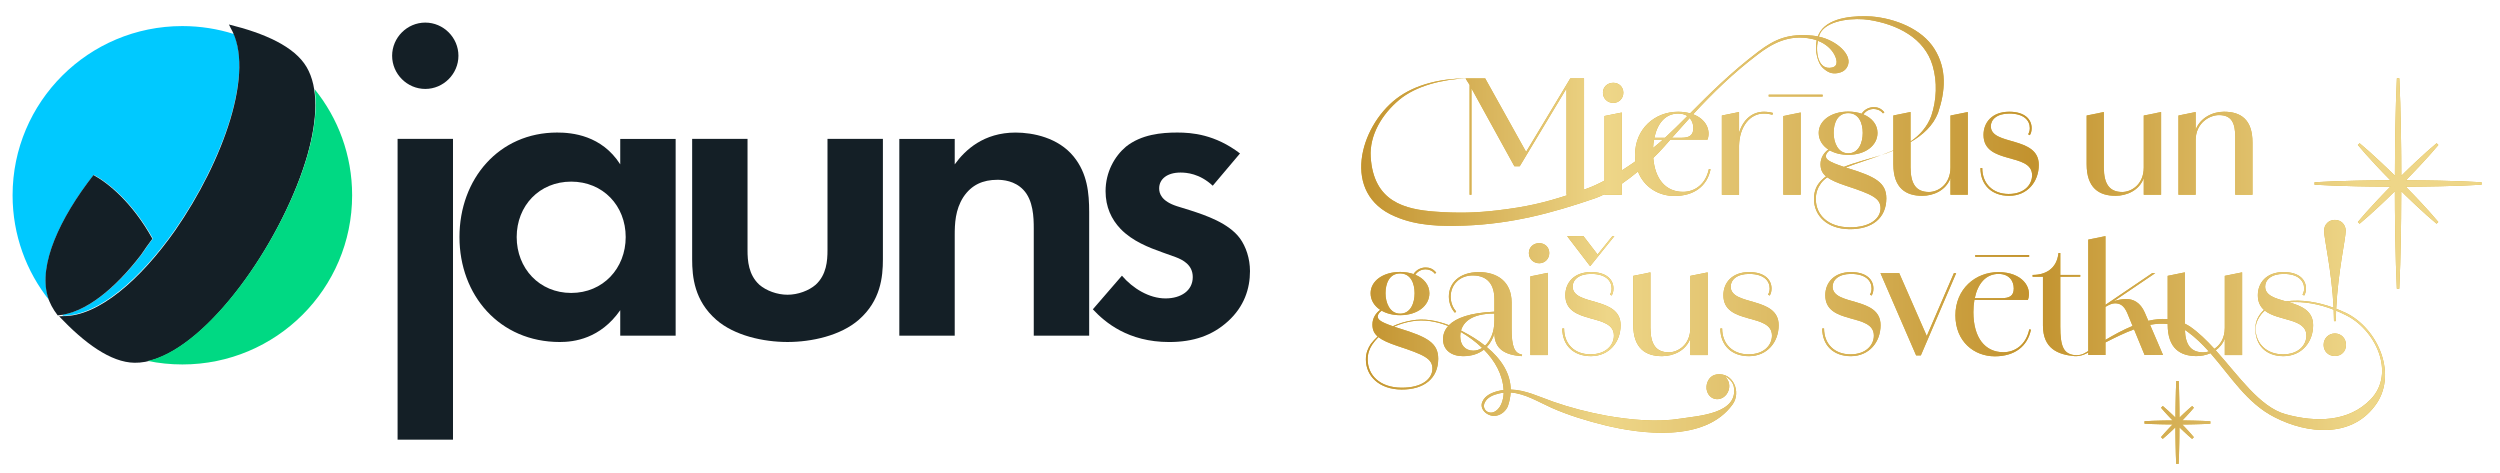 <?xml version="1.0" encoding="UTF-8"?>
<svg id="Layer_1" xmlns="http://www.w3.org/2000/svg" version="1.1" xmlns:xlink="http://www.w3.org/1999/xlink" viewBox="0 0 1493.89 282.41">
  <!-- Generator: Adobe Illustrator 30.0.0, SVG Export Plug-In . SVG Version: 2.1.1 Build 123)  -->
  <defs>
    <linearGradient id="linear-gradient" x1="813.4" y1="143.45" x2="1482.93" y2="143.45" gradientUnits="userSpaceOnUse">
      <stop offset="0" stop-color="#c2922e"/>
      <stop offset=".22" stop-color="#eed688"/>
      <stop offset=".6" stop-color="#c2922e"/>
      <stop offset=".89" stop-color="#eed688"/>
    </linearGradient>
  </defs>
  <path class="st2" style="fill: #141f26;" d="M237.58,83v179.74h33.11V83h-33.11ZM234.32,33.32c0,10.86,8.96,19.82,19.81,19.82s19.81-8.96,19.81-19.82-8.95-19.82-19.81-19.82-19.81,8.96-19.81,19.82Z"/>
  <path class="st2" style="fill: #141f26;" d="M370.63,98.21c-11.13-17.38-28.77-19.01-37.72-19.01-34.74,0-58.35,27.69-58.35,62.45s23.88,62.72,59.98,62.72c8.41,0,24.15-1.9,36.09-19.01v15.21h33.11v-117.56h-33.11v15.2ZM341.32,108.53c19,0,32.57,14.39,32.57,33.12s-13.57,33.4-32.57,33.4-32.57-14.66-32.57-33.4,13.57-33.12,32.57-33.12Z"/>
  <path class="st2" style="fill: #141f26;" d="M413.6,83v71.95c0,10.59,1.36,24.71,14.38,36.11,10.86,9.5,28.22,13.3,42.61,13.3s31.75-3.8,42.61-13.3c13.03-11.4,14.38-25.52,14.38-36.11v-71.95h-33.11v66.52c0,6.24-.54,14.66-7.06,20.63-4.07,3.53-10.58,5.97-16.83,5.97s-12.75-2.44-16.83-5.97c-6.51-5.97-7.06-14.39-7.06-20.63v-66.52h-33.11Z"/>
  <path class="st2" style="fill: #141f26;" d="M537.39,200.57h33.11v-60c0-6.79.27-15.2,5.16-22.81,4.89-7.33,11.67-10.32,20.36-10.32,3.26,0,10.31.54,15.47,5.97,5.97,6.24,6.24,16.56,6.24,23.08v64.08h33.11v-73.85c0-11.4-1.09-23.08-9.23-33.12-9.23-11.4-24.42-14.39-34.74-14.39-19,0-30.12,10.32-36.37,19.01v-15.2h-33.11v117.56Z"/>
  <path class="st2" style="fill: #141f26;" d="M740.97,91.69c-14.93-11.4-28.77-12.49-37.45-12.49-9.5,0-21.44,1.09-30.67,8.42-6.78,5.7-12.21,15.2-12.21,26.61,0,9.5,3.53,16.83,8.95,22.54,7.06,7.33,16.83,11.13,25.24,14.12l7.6,2.72c4.34,1.63,10.31,4.62,10.31,11.95,0,8.15-7.06,12.76-16.28,12.76-9.77,0-19.54-5.97-26.05-13.58l-17.37,20.09c7.33,7.87,21.17,19.55,45.59,19.55,14.38,0,25.78-3.8,35.28-12.49,9.5-8.69,13.03-19.28,13.03-29.87,0-7.6-2.44-14.66-5.97-19.55-6.78-9.23-20.63-13.85-29.85-16.83l-7.87-2.44c-9.23-2.99-10.58-7.6-10.58-10.59,0-5.7,4.89-9.5,12.75-9.5,3.53,0,11.4.54,19.27,7.87l16.28-19.28Z"/>
  <path class="st0" style="fill: #00c9ff;" d="M139.87,20.36c-9.75-3.1-20.13-4.78-30.91-4.78C52.94,15.58,7.52,60.84,7.52,116.68c0,23.74,8.21,45.56,21.95,62.82-.35-.88-.65-1.76-.91-2.66-5.42-18.98,7.14-46.36,27.47-72.37,8.8,4.74,23.27,16.38,35.31,38.07-2.4,3.19-4.68,6.4-6.81,9.6-14.99,19.45-31.75,33.44-47.43,35.92.21.2.41.41.62.61,21.26-.13,46.27-22.22,66.79-51.29,27.35-39.36,46.31-89.94,35.36-117.02Z"/>
  <path class="st2" style="fill: #141f26;" d="M28.44,176.97c-5.4-18.98,7.12-46.37,27.4-72.38,8.78,4.74,23.21,16.38,35.23,38.07-2.39,3.19-4.66,6.4-6.79,9.6-15.74,20.48-33.45,34.91-49.79,36.21-2.85-3.7-4.93-7.54-6.06-11.5Z"/>
  <path class="st2" style="fill: #141f26;" d="M137.33,15.71c-.18-.4-.37-.82-.54-1.08,21.49,5.31,39.2,13.18,46.42,25.44,7.24,12.29,6.51,31.18.61,52.15,0,.01,0,.03.01.04-.81,2.84-1.72,5.72-2.7,8.62-1.15,3.42-2.43,6.87-3.82,10.34-20.34,51.04-63.61,106.06-96.93,105.55-14.24-.22-29.83-11.71-45.07-27.75.3.02.76-.02,1.2-.06.36-.03.71-.07.96-.06,21.32.33,46.53-21.87,67.18-51.19,28.77-41.49,48.22-95.47,33.1-121.12-.13-.21-.27-.53-.42-.87Z"/>
  <path class="st1" style="fill: #00d983;" d="M88.3,215.68c6.67,1.38,13.58,2.1,20.67,2.1,56.03,0,101.45-45.26,101.45-101.1,0-24-8.39-46.05-22.41-63.39,1.65,10.93.02,24.25-4,38.52v.04c-.8,2.84-1.71,5.73-2.7,8.64-1.16,3.42-2.44,6.88-3.84,10.36-18.8,47.07-57.1,97.51-89.16,104.83Z"/>
  <g>
    <g>
      <g>
        <path class="st4" style="fill: #d8b032;" d="M1457.97,107.96c-2.77-.07-5.55-.11-8.32-.14l-12.03-.09,2.61-2.65,1.95-2.03c1.27-1.32,2.54-2.64,3.78-3.98,4.58-4.88,8-8.72,11.1-12.44l-1.04-1.04c-3.74,3.12-7.57,6.54-12.43,11.1-1.36,1.25-2.69,2.53-4.02,3.81l-4.64,4.54-.05-11.11-.05-4.99c-.04-3.57-.07-7.14-.15-10.71-.21-12.6-.5-22.29-.94-31.42h-1.47c-.44,9.12-.72,18.81-.94,31.42-.08,3.57-.11,7.14-.15,10.71l-.09,16.09-2.64-2.6-1.91-1.83c-1.36-1.31-2.72-2.62-4.11-3.9-4.87-4.57-8.7-7.99-12.44-11.11l-1.04,1.04c3.12,3.74,6.55,7.58,11.1,12.43,1.3,1.41,2.62,2.78,3.95,4.16l4.41,4.51-7.89.04-3.97.05c-2.84.04-5.67.07-8.51.15-10,.21-17.7.5-24.97.94v1.47c7.26.44,14.96.73,24.96.94,2.84.07,5.68.11,8.51.15l11.85.09-2.61,2.65-1.85,1.93c-1.3,1.36-2.61,2.71-3.88,4.09-4.58,4.88-8,8.72-11.11,12.44l1.04,1.04c3.72-3.11,7.56-6.53,12.43-11.1,1.37-1.26,2.71-2.55,4.05-3.84l4.61-4.51.04,11.11.06,5.27c.03,3.48.07,6.96.14,10.43.21,12.57.5,22.26.94,31.42h1.47c.44-9.16.73-18.86.94-31.42.07-3.48.11-6.96.14-10.44l.09-16.37,2.64,2.6,2,1.92c1.33,1.28,2.66,2.56,4.01,3.81,4.85,4.55,8.69,7.98,12.44,11.1l1.04-1.04c-3.12-3.74-6.55-7.58-11.1-12.43-1.24-1.35-2.52-2.67-3.79-3.99l-4.57-4.67,7.89-.04,4.15-.06c2.78-.03,5.55-.07,8.32-.14,9.99-.21,17.69-.5,24.97-.94v-1.47c-7.29-.44-14.99-.73-24.96-.94Z"/>
        <path class="st4" style="fill: #d8b032;" d="M1307.72,251.28l-3.7-.03,1.09-1.12c.49-.51.99-1.03,1.47-1.55,1.8-1.92,3.15-3.43,4.39-4.92l-1.04-1.04c-1.47,1.23-2.99,2.58-4.91,4.38-.53.49-1.06,1-1.58,1.5l-1.08,1.08-.03-5.33c-.01-1.4-.03-2.8-.06-4.2-.08-4.97-.2-8.79-.37-12.38h-1.47c-.17,3.58-.29,7.52-.37,12.38-.03,1.4-.04,2.8-.06,4.2l-.03,5.31-1.06-1.03c-.53-.51-1.07-1.03-1.61-1.53-1.88-1.77-3.45-3.16-4.91-4.39l-1.04,1.04c1.23,1.47,2.58,2.99,4.38,4.91.51.55,1.02,1.09,1.54,1.62l1.02,1.05-3.76.03c-1.07.02-2.15.03-3.22.06-2.68.06-6.23.15-9.84.37v1.47c2.85.17,5.98.29,9.84.37,1.14.03,2.27.04,3.41.06l3.59.03-1.09,1.09c-.5.53-1.01,1.05-1.5,1.58-1.81,1.93-3.16,3.44-4.39,4.91l1.04,1.04c1.46-1.22,2.98-2.57,4.91-4.38.55-.5,1.08-1.02,1.61-1.53l1.05-1.03.03,5.35c.01,1.39.03,2.78.06,4.16.08,4.98.2,8.79.37,12.38h1.47c.17-3.57.29-7.5.37-12.37.03-1.36.04-2.73.06-4.09l.03-5.42,1.08,1.06c.52.5,1.05,1.01,1.58,1.5,1.92,1.8,3.44,3.16,4.92,4.39l1.04-1.04c-1.23-1.47-2.58-2.99-4.38-4.91-.5-.55-1.02-1.08-1.53-1.61l-1.04-1.06,3.75-.03c1.08-.01,2.15-.03,3.22-.06,3.93-.08,6.96-.2,9.84-.37v-1.47c-2.88-.17-5.92-.29-9.84-.37-1.09-.03-2.19-.04-3.28-.06Z"/>
      </g>
      <g>
        <path class="st4" style="fill: #d8b032;" d="M964.03,61.49c3.37,0,6.01-2.64,6.01-6.1s-2.64-5.92-6.01-5.92c-3.55,0-6.19,2.55-6.19,5.92s2.64,6.1,6.19,6.1Z"/>
        <path class="st4" style="fill: #d8b032;" d="M1028.9,69.04v47.33h10.28v-29.4c.27-11.29,6.46-19.11,14.74-19.11,1.73,0,3.73.27,5.19.73l.36-1.09c-1.55-.45-3.64-.73-5.37-.73-6.93,0-12.47,4.53-14.92,12.66v-12.48l-10.28,2.09Z"/>
        <rect class="st4" style="fill: #d8b032;" x="1056.9" y="56.58" width="32.22" height="1.09"/>
        <polygon class="st4" style="fill: #d8b032;" points="1065.64 116.37 1076.02 116.37 1076.02 67.22 1065.64 69.32 1065.64 116.37"/>
        <path class="st4" style="fill: #d8b032;" d="M1127.19,118.56c0-9.37-6.46-13.01-23.12-18.11-.38-.12-.72-.23-1.07-.35,6.23-2.49,13.67-4.73,21.09-7.4-7.38,2.37-14.95,4.13-22.26,7.02-9.73-3.22-10.77-4.68-10.77-6.47,0-.95.69-2.37,2.35-3.39,2.95,1.68,6.73,2.66,11.03,2.66,10.19,0,17.47-5.55,17.47-13.11,0-4.9-3.27-8.91-8.42-11.05,1.51-2.21,3.79-3.24,6.15-3.24,1.73,0,4.01.64,5.55,2.64l.82-.64c-2.09-2.64-4.46-3.09-6.37-3.09-2.65,0-5.49,1.28-7.22,3.93-2.36-.82-5.05-1.28-7.98-1.28-10.19,0-17.66,5.37-17.66,12.74,0,4.09,2.17,7.58,5.78,9.93-2.62,1.81-4.69,4.95-4.69,8.73,0,3.04.92,5.31,3.29,7.31-1.64,1.23-3.17,2.62-4.38,4.25-1.82,2.47-2.82,5.46-2.82,9.28,0,9.92,7.83,17.93,21.3,18.02,13.56.09,21.93-6.74,21.93-18.39ZM1104.44,67.59c6.37,0,8.65,6.01,8.65,11.83s-2.37,12.19-8.65,12.19-8.74-6.64-8.74-12.19c0-5.82,2.27-11.83,8.74-11.83ZM1085.05,118.92c0-3.64,1.19-6.76,2.64-8.74.79-1.37,2.22-2.81,4.18-4.25,2.34,1.72,5.85,3.27,10.93,4.97,16.02,5.28,20.93,7.55,20.93,13.56s-6.1,11.47-18.48,11.38c-12.92-.09-20.2-7.46-20.2-16.93Z"/>
        <path class="st4" style="fill: #d8b032;" d="M1131.38,98.17c0,14.29,7.55,18.84,17.2,18.84,6.56,0,14.16-3.05,16.93-10.57v9.93h10.37v-49.42l-10.37,2.09v31.04c0,10.38-7.64,14.65-12.83,14.65-7.55,0-11.01-4.64-11.01-14.74v-15.09c7.36-4.28,13.42-9.77,16.4-17.42,4.45-13.12,5.38-26.24-2.13-38.22-7.53-12.11-23.76-18.28-37.66-19.42-9.4-.51-24.59.11-30.52,8.93-.63.93-1.12,1.95-1.51,3.01-1.04-.21-2.09-.39-3.17-.49-14.29-1.34-22.27,1.9-32.35,9.55-16.76,12.7-29.34,25.39-40.79,36.88-2.1-.58-4.49-.92-7.16-.94-13.92,0-25.76,10.19-25.76,25.85,0,1.3.11,2.54.26,3.75-2.64,1.87-5.37,3.71-8.14,5.47v-34.61l-10.37,2.09v38.61c-3.71,1.97-7.31,3.64-10.6,4.8-.55.2-1.08.38-1.62.57V46.84h-8.19l-26.43,43.93-24.45-43.93h-11.74c-14.42.09-29.99,3.45-41.28,12.12-22.15,16.99-33.03,56.82-.92,70.34,13.23,5.77,27.81,6.01,41.83,5.51,27.83-1.1,51.38-7.24,77.83-16.35,1.76-.61,3.63-1.43,5.57-2.41v.32h10.37v-6.58c3.26-2.25,6.52-4.73,9.64-7.3,3.61,9.4,12.36,14.61,21.81,14.61,11.65,0,19.48-5.82,21.57-15.93l-1-.18c-2,9.47-8.74,13.65-15.47,13.65-10.01,0-16.72-7.21-17.77-20.26,2.44-2.35,4.65-4.63,6.48-6.72,1.25-1.43,2.49-2.84,3.73-4.24h22.21c2.06-5.76-.96-12.25-8.61-15.13,11.92-12.89,23.92-24.59,38.69-35.78,8.02-6.08,18.34-12.36,32.49-9.21.96.21,1.84.48,2.69.78-1.37,6.44.69,13.83,3.67,16.52,3.25,2.93,5.52,3.58,8.74,3.1,2.25-.41,5.22-1.38,6.35-5.11,1.86-6.15-6.6-14.25-17.5-16.7.34-1.06.76-2.01,1.24-2.79,5.1-7.57,20.54-8.51,28.8-7.21,16.67,2.63,33.13,10.72,37.98,27.37,2.84,9.68,2.38,20.46-.8,29.98-2.28,6.3-6.83,11.59-12.42,15.31v-17.62l-10.28,2.09v20.86c-2.39.99-4.83,1.92-7.28,2.79,2.45-.79,4.88-1.66,7.28-2.65v8.12ZM895.43,125.63c-13.38,1.6-24.38,1.82-37.76.84-18.17-1.34-36.93-5.85-38.6-32.7-.81-13.05,6.8-25.56,16.96-34.06,10.32-8.67,26.34-12.31,39.71-12.85l2.44,3.87v65.63h1.09v-63.59l25.67,46.57h3.19l27.94-46.48v63.5h1.41c-14.84,4.86-25.55,7.29-42.04,9.26ZM987.81,88.43c.08-1.75.27-3.42.54-5h5.38c-1.72,1.54-3.71,3.22-5.93,5ZM994.95,82.33h-6.38c1.83-8.78,6.72-14.47,14.2-14.47,2.29,0,4.12.55,5.53,1.48-4.54,4.55-8.93,8.91-13.35,12.99ZM1011.87,76.6c0,4.46-2.73,5.73-7.01,5.73h-5.78c3.58-4.06,7.1-7.99,10.6-11.82,1.47,1.59,2.19,3.75,2.19,6.08ZM1095.57,31.64c1.95,3.07,3.43,7.77-.79,8.71-8.11,1.81-10.01-8.47-8.55-16.02,4.7,1.8,7.72,4.74,9.34,7.31Z"/>
        <path class="st4" style="fill: #d8b032;" d="M1200.55,117.01c11.01,0,17.75-8.56,17.75-18.48,0-17.47-28.67-11.29-28.67-23.12,0-3.91,3.55-7.55,11.01-7.55,8.65,0,12.29,4.01,12.29,8.74,0,1.73-.55,2.91-1,3.64l1,.55c.64-1,1.09-2.28,1.09-4.19,0-5.28-4.1-9.83-13.38-9.83-10.28,0-15.38,6.46-15.38,13.83,0,18.11,29.03,10.28,29.03,24.12,0,5.55-4.55,11.2-14.02,11.2s-15.75-6.19-15.75-15.47h-1.09c0,10.01,6.64,16.56,17.11,16.56Z"/>
        <path class="st4" style="fill: #d8b032;" d="M1264.08,117.01c6.56,0,14.16-3.05,16.93-10.57v9.93h10.37v-49.42l-10.37,2.09v31.04c0,10.38-7.64,14.65-12.83,14.65-7.55,0-11.01-4.64-11.01-14.74v-33.04l-10.28,2.09v29.12c0,14.29,7.55,18.84,17.2,18.84Z"/>
        <path class="st4" style="fill: #d8b032;" d="M1312.03,83.7c0-10.28,8.37-14.93,13.93-14.93,7.55,0,9.74,4.64,9.74,13.38v34.22h10.28v-31.31c0-13.56-6.92-18.29-17.02-18.29-6.76,0-14.2,3.55-16.93,10.82v-10.64l-10.28,2.09v47.33h10.28v-32.67Z"/>
        <path class="st4" style="fill: #d8b032;" d="M919.77,145.29c-3.55,0-6.19,2.55-6.19,5.92s2.64,6.1,6.19,6.1c3.37,0,6.01-2.64,6.01-6.1s-2.64-5.92-6.01-5.92Z"/>
        <polygon class="st4" style="fill: #d8b032;" points="914.49 212.19 924.86 212.19 924.86 163.04 914.49 165.13 914.49 212.19"/>
        <path class="st4" style="fill: #d8b032;" d="M950.39,211.73c-9.65,0-15.75-6.19-15.75-15.47h-1.09c0,10.01,6.64,16.56,17.11,16.56,11.01,0,17.75-8.56,17.75-18.48,0-17.47-28.67-11.29-28.67-23.12,0-3.91,3.55-7.55,11.01-7.55,8.65,0,12.29,4.01,12.29,8.74,0,1.73-.55,2.91-1,3.64l1,.55c.64-1,1.09-2.28,1.09-4.19,0-5.28-4.1-9.83-13.38-9.83-10.28,0-15.38,6.46-15.38,13.83,0,18.11,29.03,10.28,29.03,24.12,0,5.55-4.55,11.2-14.02,11.2Z"/>
        <polygon class="st4" style="fill: #d8b032;" points="950.29 158.94 964.67 141.11 963.49 141.11 954.63 152.08 946.2 141.11 936.46 141.11 950.11 158.94 950.29 158.94"/>
        <path class="st4" style="fill: #d8b032;" d="M975.94,164.86v29.12c0,14.29,7.55,18.84,17.2,18.84,6.56,0,14.16-3.05,16.93-10.57v9.93h10.37v-49.42l-10.37,2.09v31.04c0,10.38-7.64,14.65-12.83,14.65-7.55,0-11.01-4.64-11.01-14.74v-33.04l-10.28,2.09Z"/>
        <path class="st4" style="fill: #d8b032;" d="M1034.19,171.23c0-3.91,3.55-7.55,11.01-7.55,8.65,0,12.29,4.01,12.29,8.74,0,1.73-.55,2.91-1,3.64l1,.55c.64-1,1.09-2.28,1.09-4.19,0-5.28-4.1-9.83-13.38-9.83-10.28,0-15.38,6.46-15.38,13.83,0,18.11,29.03,10.28,29.03,24.12,0,5.55-4.55,11.2-14.02,11.2s-15.75-6.19-15.75-15.47h-1.09c0,10.01,6.64,16.56,17.11,16.56,11.01,0,17.75-8.56,17.75-18.48,0-17.47-28.67-11.29-28.67-23.12Z"/>
        <path class="st4" style="fill: #d8b032;" d="M1095.08,171.23c0-3.91,3.55-7.55,11.01-7.55,8.65,0,12.29,4.01,12.29,8.74,0,1.73-.55,2.91-1,3.64l1,.55c.64-1,1.09-2.28,1.09-4.19,0-5.28-4.1-9.83-13.38-9.83-10.28,0-15.38,6.46-15.38,13.83,0,18.11,29.03,10.28,29.03,24.12,0,5.55-4.55,11.2-14.02,11.2s-15.75-6.19-15.75-15.47h-1.09c0,10.01,6.64,16.56,17.11,16.56,11.01,0,17.75-8.56,17.75-18.48,0-17.47-28.67-11.29-28.67-23.12Z"/>
        <polygon class="st4" style="fill: #d8b032;" points="1167.56 163.22 1151.35 200.8 1134.89 163.22 1123.69 163.22 1144.99 212.37 1147.81 212.37 1168.92 163.22 1167.56 163.22"/>
        <rect class="st4" style="fill: #d8b032;" x="1180.31" y="152.39" width="32.22" height="1.09"/>
        <path class="st4" style="fill: #d8b032;" d="M1197.14,210.46c-10.92,0-17.93-8.56-17.93-23.94,0-2.59.21-5.03.6-7.28h31.98c2.73-7.64-3.46-16.56-17.57-16.65-13.92,0-25.76,10.19-25.76,25.85s11.19,24.48,23.57,24.48c11.65,0,19.48-5.82,21.57-15.93l-1-.18c-2,9.47-8.74,13.65-15.47,13.65ZM1194.23,163.68c6.19,0,9.1,4.01,9.1,8.74,0,4.46-2.73,5.73-7.01,5.73h-16.29c1.83-8.78,6.72-14.47,14.2-14.47Z"/>
        <path class="st4" style="fill: #d8b032;" d="M1401.87,206.09c0-3.82-2.82-6.83-6.64-6.83s-6.74,3-6.74,6.83,2.82,6.64,6.74,6.64,6.64-2.82,6.64-6.64Z"/>
        <path class="st4" style="fill: #d8b032;" d="M1401.44,186.83c-1.77-.84-3.58-1.61-5.43-2.34,1.1-22.5,5.68-41.77,5.68-46.62,0-3.64-2.73-6.46-6.46-6.46s-6.46,2.82-6.46,6.46c0,4.8,4.58,23.77,5.68,46.02-9.09-3.34-18.96-5.09-28.55-3.8-6.44-1.84-12.34-3.5-12.34-8.87,0-3.91,3.55-7.55,11.01-7.55,8.65,0,12.29,4.01,12.29,8.74,0,1.73-.55,2.91-1,3.64l1,.55c.64-1,1.09-2.28,1.09-4.19,0-5.28-4.1-9.83-13.38-9.83-10.28,0-15.38,6.46-15.38,13.83,0,4.04,1.45,6.78,3.69,8.77-3.09,2.76-5.15,6.6-5.2,11.07h0s0,.03,0,.04c0,0,0,.02,0,.03,0,0,0,0,0,0,.03,9.97,6.36,16.5,16.8,16.5,11.01,0,17.75-8.56,17.75-18.48,0-8.78-7.24-11.59-14.45-13.71,9.03-.72,18.26,1.11,26.72,4.43.1,2.25.17,4.52.19,6.82h1.09c.02-2.1.09-4.18.18-6.24,1.69.7,3.35,1.46,4.97,2.27,18.42,8.36,30.94,35.05,15.66,50.77-13.14,13.51-32.52,13.86-50.73,8.87-15.52-4.25-28.14-23-41.85-38.23,2.35-1.67,4.3-4,5.43-7.08v9.93h10.37v-49.42l-10.37,2.09v31.04c0,6.31-2.83,10.36-6.22,12.57-4.64-5.09-9.42-9.74-14.48-13.26-1.03-.67-2.08-1.26-3.15-1.78v-30.66l-10.28,2.09v25.85c-3.83-.29-7.72.13-11.57,1.02l-2.12-4.93c-2.64-6.1-6.92-8.1-11.1-8.1-2.68,0-5.21.55-7.55,1.41l24.93-16.88h-1.82l-27.94,18.97v-41.08l-10.28,2.09v66.6c-1.02.61-2.04,1.2-3.11,1.72-1.57.71-3.39.83-5.16.7-6.46-.82-8.43-5.13-8.43-17.06v-29.76h11.92v-1.09h-11.92v-13.11h-1.09c-1,9.56-7.92,13.11-15.47,13.11v1.09h6.19v29.12c0,13.74,8.83,17.38,18.75,18.29,2.18.13,3.88-.24,5.52-.83.97-.38,1.9-.83,2.81-1.3v1.49h10.28v-7.52c.2-.11.4-.22.61-.33,5.08-2.57,10.68-5.38,16.46-7.5l6.32,15.35h11.01l-7.77-18.06c3.54-.66,7.08-.88,10.54-.46v.31c0,14.29,7.55,18.84,17.2,18.84,2.75,0,5.68-.55,8.37-1.73,11.99,13.68,21.78,29.97,38.47,38.33,19.43,9.94,45.06,12.23,59.35-6.32,14.66-18.33,2.59-46.87-17.25-56.27ZM1378.21,200.54c0,5.55-4.55,11.2-14.02,11.2s-16.37-6.19-16.37-15.47c.1-3.89,2.3-7.84,5.52-10.67,8.03,6.43,24.86,4.42,24.86,14.95ZM1258.12,203.13v-19.75l.13-.09c1.89-1.14,3.86-2.05,5.52-2.05,2.91,0,5.46,1.09,7.55,6.19l3.02,7.34c-5.77,2.36-11.29,5.42-16.22,8.35ZM1316.59,210.55c-7.2,0-10.67-4.23-10.98-13.36.42.25.84.51,1.25.79,4.83,3.45,9.07,7.59,13.05,12.04-1.15.36-2.29.53-3.32.53Z"/>
        <path class="st4" style="fill: #d8b032;" d="M1025.73,223.76c-3.8.56-5.68,3.96-5.98,6.94,0,.02,0,.04,0,.07-.04.47-.05.92-.01,1.36,0,.08.02.16.03.24.03.25.04.51.1.74h.03c.51,2.46,2.15,4.49,4.54,5.18,3.58,1.04,7.42-1.34,8.57-5.31.94-3.25-.23-6.54-2.65-8.2,2.56.98,4.8,3.07,5.58,5.78,3.59,16.84-21.73,17.96-31.63,19.58-13.79,2.26-29.58.86-44.3-1.72-11.05-2.05-21.84-4.83-31.96-8.39-8.27-2.9-16.53-7.05-25.3-7.24-.15-9.51-5.49-18.1-14.32-25.42,2.18-2.27,3.67-5.09,4.56-8.19v.08c0,9.19,6.28,12.92,16.38,13.56l.18-.91c-4.64-.82-6.28-4.82-6.28-15.56v-15.56c0-12.65-8.74-18.2-19.66-18.2-11.74.09-17.84,6.64-17.84,14.65,0,4.37,1.91,7.83,3.64,9.65l.73-.73c-1.73-2-3.28-5.01-3.28-8.92,0-6.83,5.1-12.74,13.47-12.65,8.92.18,12.65,5.82,12.65,14.2v7.46c-14.64.63-22.96,3.82-27.15,8.06-7.18-2.74-14.86-4.23-22.45-2.77-4.03.71-7.7,1.83-11.07,3.4-8.12-2.81-9.02-4.2-9.02-5.87,0-.95.69-2.37,2.35-3.39,2.95,1.68,6.73,2.66,11.03,2.66,10.19,0,17.47-5.55,17.47-13.11,0-4.9-3.27-8.91-8.42-11.05,1.51-2.21,3.79-3.24,6.15-3.24,1.73,0,4.01.64,5.55,2.64l.82-.64c-2.09-2.64-4.46-3.09-6.37-3.09-2.65,0-5.49,1.28-7.22,3.93-2.36-.82-5.05-1.28-7.98-1.28-10.19,0-17.66,5.37-17.66,12.74,0,4.09,2.17,7.57,5.78,9.93-2.62,1.81-4.69,4.95-4.69,8.73,0,2.97.87,5.21,3.13,7.17-1.44,1.35-2.82,2.81-4.09,4.46-1.63,2.44-2.95,5.38-2.95,9.21,0,9.92,7.83,17.93,21.3,18.02,13.56.09,21.93-6.74,21.93-18.39,0-9.37-6.46-13.01-23.12-18.11-1.21-.38-2.28-.73-3.27-1.07,3.32-1.5,6.84-2.57,10.42-3.18,7.43-1.36,14.96.05,21.93,2.8-2.17,2.42-3.09,5.14-3.09,7.91,0,6.55,5.19,10.1,11.92,10.1,5.32,0,9.44-1.48,12.51-3.91,6.53,6.62,11.29,14.83,11.76,24.11-1.03.14-2.06.32-3.1.59-3.77.91-7.92,2.62-9.59,6.49-2.04,4.57,3.4,9.14,8.17,8.33,3.47-.59,6.01-3.19,7.06-5.68.99-2.81,1.53-5.55,1.67-8.22,8.58.58,16.59,5.62,24.48,9.14,9.44,4.21,21.38,7.92,32.45,10.58,20.1,4.83,59.12,10.56,75.74-12.67,5.22-7.3.32-19.32-9.65-17.83ZM836.66,163.4c6.37,0,8.65,6.01,8.65,11.83s-2.37,12.2-8.65,12.2-8.74-6.65-8.74-12.2c0-5.82,2.27-11.83,8.74-11.83ZM835.02,206.73c16.02,5.28,20.93,7.55,20.93,13.56s-6.1,11.47-18.48,11.38c-12.92-.09-20.2-7.46-20.2-16.93,0-3.64,1.07-6.3,2.64-8.74,1.01-1.46,2.22-3.03,3.76-4.57,2.33,1.85,5.95,3.49,11.35,5.3ZM880.41,209.55c-5,0-7.83-3.55-7.83-8.56,0-.85.09-1.74.28-2.65.04.02.08.04.12.06,4.44,2.56,8.82,5.77,12.69,9.49-1.66,1.07-3.47,1.65-5.26,1.65ZM873.37,197.69c-.11-.06-.22-.11-.33-.16,1.39-5.01,6.31-10.18,19.92-10.18v4.46c0,6.67-2.34,11.76-5.56,14.74-4.05-3.22-8.77-6.18-14.03-8.86ZM892.15,246.42c-3.39.89-6.59-2.03-5-5.74,1.47-3.31,5.22-4.77,8.61-5.56.93-.23,1.86-.38,2.78-.48-.18,4.62-1.73,10.07-6.38,11.78Z"/>
      </g>
    </g>
    <g>
      <g>
        <path class="st3" style="fill: url(#linear-gradient);" d="M1457.97,107.96c-2.77-.07-5.55-.11-8.32-.14l-12.03-.09,2.61-2.65,1.95-2.03c1.27-1.32,2.54-2.64,3.78-3.98,4.58-4.88,8-8.72,11.1-12.44l-1.04-1.04c-3.74,3.12-7.57,6.54-12.43,11.1-1.36,1.25-2.69,2.53-4.02,3.81l-4.64,4.54-.05-11.11-.05-4.99c-.04-3.57-.07-7.14-.15-10.71-.21-12.6-.5-22.29-.94-31.42h-1.47c-.44,9.12-.72,18.81-.94,31.42-.08,3.57-.11,7.14-.15,10.71l-.09,16.09-2.64-2.6-1.91-1.83c-1.36-1.31-2.72-2.62-4.11-3.9-4.87-4.57-8.7-7.99-12.44-11.11l-1.04,1.04c3.12,3.74,6.55,7.58,11.1,12.43,1.3,1.41,2.62,2.78,3.95,4.16l4.41,4.51-7.89.04-3.97.05c-2.84.04-5.67.07-8.51.15-10,.21-17.7.5-24.97.94v1.47c7.26.44,14.96.73,24.96.94,2.84.07,5.68.11,8.51.15l11.85.09-2.61,2.65-1.85,1.93c-1.3,1.36-2.61,2.71-3.88,4.09-4.58,4.88-8,8.72-11.11,12.44l1.04,1.04c3.72-3.11,7.56-6.53,12.43-11.1,1.37-1.26,2.71-2.55,4.05-3.84l4.61-4.51.04,11.11.06,5.27c.03,3.48.07,6.96.14,10.43.21,12.57.5,22.26.94,31.42h1.47c.44-9.16.73-18.86.94-31.42.07-3.48.11-6.96.14-10.44l.09-16.37,2.64,2.6,2,1.92c1.33,1.28,2.66,2.56,4.01,3.81,4.85,4.55,8.69,7.98,12.44,11.1l1.04-1.04c-3.12-3.74-6.55-7.58-11.1-12.43-1.24-1.35-2.52-2.67-3.79-3.99l-4.57-4.67,7.89-.04,4.15-.06c2.78-.03,5.55-.07,8.32-.14,9.99-.21,17.69-.5,24.97-.94v-1.47c-7.29-.44-14.99-.73-24.96-.94Z"/>
        <path class="st3" style="fill: url(#linear-gradient);" d="M1307.72,251.28l-3.7-.03,1.09-1.12c.49-.51.99-1.03,1.47-1.55,1.8-1.92,3.15-3.43,4.39-4.92l-1.04-1.04c-1.47,1.23-2.99,2.58-4.91,4.38-.53.49-1.06,1-1.58,1.5l-1.08,1.08-.03-5.33c-.01-1.4-.03-2.8-.06-4.2-.08-4.97-.2-8.79-.37-12.38h-1.47c-.17,3.58-.29,7.52-.37,12.38-.03,1.4-.04,2.8-.06,4.2l-.03,5.31-1.06-1.03c-.53-.51-1.07-1.03-1.61-1.53-1.88-1.77-3.45-3.16-4.91-4.39l-1.04,1.04c1.23,1.47,2.58,2.99,4.38,4.91.51.55,1.02,1.09,1.54,1.62l1.02,1.05-3.76.03c-1.07.02-2.15.03-3.22.06-2.68.06-6.23.15-9.84.37v1.47c2.85.17,5.98.29,9.84.37,1.14.03,2.27.04,3.41.06l3.59.03-1.09,1.09c-.5.53-1.01,1.05-1.5,1.58-1.81,1.93-3.16,3.44-4.39,4.91l1.04,1.04c1.46-1.22,2.98-2.57,4.91-4.38.55-.5,1.08-1.02,1.61-1.53l1.05-1.03.03,5.35c.01,1.39.03,2.78.06,4.16.08,4.98.2,8.79.37,12.38h1.47c.17-3.57.29-7.5.37-12.37.03-1.36.04-2.73.06-4.09l.03-5.42,1.08,1.06c.52.5,1.05,1.01,1.58,1.5,1.92,1.8,3.44,3.16,4.92,4.39l1.04-1.04c-1.23-1.47-2.58-2.99-4.38-4.91-.5-.55-1.02-1.08-1.53-1.61l-1.04-1.06,3.75-.03c1.08-.01,2.15-.03,3.22-.06,3.93-.08,6.96-.2,9.84-.37v-1.47c-2.88-.17-5.92-.29-9.84-.37-1.09-.03-2.19-.04-3.28-.06Z"/>
      </g>
      <g>
        <path class="st3" style="fill: url(#linear-gradient);" d="M964.03,61.49c3.37,0,6.01-2.64,6.01-6.1s-2.64-5.92-6.01-5.92c-3.55,0-6.19,2.55-6.19,5.92s2.64,6.1,6.19,6.1Z"/>
        <path class="st3" style="fill: url(#linear-gradient);" d="M1028.9,69.04v47.33h10.28v-29.4c.27-11.29,6.46-19.11,14.74-19.11,1.73,0,3.73.27,5.19.73l.36-1.09c-1.55-.45-3.64-.73-5.37-.73-6.93,0-12.47,4.53-14.92,12.66v-12.48l-10.28,2.09Z"/>
        <rect class="st3" style="fill: url(#linear-gradient);" x="1056.9" y="56.58" width="32.22" height="1.09"/>
        <polygon class="st3" style="fill: url(#linear-gradient);" points="1065.64 116.37 1076.02 116.37 1076.02 67.22 1065.64 69.32 1065.64 116.37"/>
        <path class="st3" style="fill: url(#linear-gradient);" d="M1127.19,118.56c0-9.37-6.46-13.01-23.12-18.11-.38-.12-.72-.23-1.07-.35,6.23-2.49,13.67-4.73,21.09-7.4-7.38,2.37-14.95,4.13-22.26,7.02-9.73-3.22-10.77-4.68-10.77-6.47,0-.95.69-2.37,2.35-3.39,2.95,1.68,6.73,2.66,11.03,2.66,10.19,0,17.47-5.55,17.47-13.11,0-4.9-3.27-8.91-8.42-11.05,1.51-2.21,3.79-3.24,6.15-3.24,1.73,0,4.01.64,5.55,2.64l.82-.64c-2.09-2.64-4.46-3.09-6.37-3.09-2.65,0-5.49,1.28-7.22,3.93-2.36-.82-5.05-1.28-7.98-1.28-10.19,0-17.66,5.37-17.66,12.74,0,4.09,2.17,7.58,5.78,9.93-2.62,1.81-4.69,4.95-4.69,8.73,0,3.04.92,5.31,3.29,7.31-1.64,1.23-3.17,2.62-4.38,4.25-1.82,2.47-2.82,5.46-2.82,9.28,0,9.92,7.83,17.93,21.3,18.02,13.56.09,21.93-6.74,21.93-18.39ZM1104.44,67.59c6.37,0,8.65,6.01,8.65,11.83s-2.37,12.19-8.65,12.19-8.74-6.64-8.74-12.19c0-5.82,2.27-11.83,8.74-11.83ZM1085.05,118.92c0-3.64,1.19-6.76,2.64-8.74.79-1.37,2.22-2.81,4.18-4.25,2.34,1.72,5.85,3.27,10.93,4.97,16.02,5.28,20.93,7.55,20.93,13.56s-6.1,11.47-18.48,11.38c-12.92-.09-20.2-7.46-20.2-16.93Z"/>
        <path class="st3" style="fill: url(#linear-gradient);" d="M1131.38,98.17c0,14.29,7.55,18.84,17.2,18.84,6.56,0,14.16-3.05,16.93-10.57v9.93h10.37v-49.42l-10.37,2.09v31.04c0,10.38-7.64,14.65-12.83,14.65-7.55,0-11.01-4.64-11.01-14.74v-15.09c7.36-4.28,13.42-9.77,16.4-17.42,4.45-13.12,5.38-26.24-2.13-38.22-7.53-12.11-23.76-18.28-37.66-19.42-9.4-.51-24.59.11-30.52,8.93-.63.93-1.12,1.95-1.51,3.01-1.04-.21-2.09-.39-3.17-.49-14.29-1.34-22.27,1.9-32.35,9.55-16.76,12.7-29.34,25.39-40.79,36.88-2.1-.58-4.49-.92-7.16-.94-13.92,0-25.76,10.19-25.76,25.85,0,1.3.11,2.54.26,3.75-2.64,1.87-5.37,3.71-8.14,5.47v-34.61l-10.37,2.09v38.61c-3.71,1.97-7.31,3.64-10.6,4.8-.55.2-1.08.38-1.62.57V46.84h-8.19l-26.43,43.93-24.45-43.93h-11.74c-14.42.09-29.99,3.45-41.28,12.12-22.15,16.99-33.03,56.82-.92,70.34,13.23,5.77,27.81,6.01,41.83,5.51,27.83-1.1,51.38-7.24,77.83-16.35,1.76-.61,3.63-1.43,5.57-2.41v.32h10.37v-6.58c3.26-2.25,6.52-4.73,9.64-7.3,3.61,9.4,12.36,14.61,21.81,14.61,11.65,0,19.48-5.82,21.57-15.93l-1-.18c-2,9.47-8.74,13.65-15.47,13.65-10.01,0-16.72-7.21-17.77-20.26,2.44-2.35,4.65-4.63,6.48-6.72,1.25-1.43,2.49-2.84,3.73-4.24h22.21c2.06-5.76-.96-12.25-8.61-15.13,11.92-12.89,23.92-24.59,38.69-35.78,8.02-6.08,18.34-12.36,32.49-9.21.96.21,1.84.48,2.69.78-1.37,6.44.69,13.83,3.67,16.52,3.25,2.93,5.52,3.58,8.74,3.1,2.25-.41,5.22-1.38,6.35-5.11,1.86-6.15-6.6-14.25-17.5-16.7.34-1.06.76-2.01,1.24-2.79,5.1-7.57,20.54-8.51,28.8-7.21,16.67,2.63,33.13,10.72,37.98,27.37,2.84,9.68,2.38,20.46-.8,29.98-2.28,6.3-6.83,11.59-12.42,15.31v-17.62l-10.28,2.09v20.86c-2.39.99-4.83,1.92-7.28,2.79,2.45-.79,4.88-1.66,7.28-2.65v8.12ZM895.43,125.63c-13.38,1.6-24.38,1.82-37.76.84-18.17-1.34-36.93-5.85-38.6-32.7-.81-13.05,6.8-25.56,16.96-34.06,10.32-8.67,26.34-12.31,39.71-12.85l2.44,3.87v65.63h1.09v-63.59l25.67,46.57h3.19l27.94-46.48v63.5h1.41c-14.84,4.86-25.55,7.29-42.04,9.26ZM987.81,88.43c.08-1.75.27-3.42.54-5h5.38c-1.72,1.54-3.71,3.22-5.93,5ZM994.95,82.33h-6.38c1.83-8.78,6.72-14.47,14.2-14.47,2.29,0,4.12.55,5.53,1.48-4.54,4.55-8.93,8.91-13.35,12.99ZM1011.87,76.6c0,4.46-2.73,5.73-7.01,5.73h-5.78c3.58-4.06,7.1-7.99,10.6-11.82,1.47,1.59,2.19,3.75,2.19,6.08ZM1095.57,31.64c1.95,3.07,3.43,7.77-.79,8.71-8.11,1.81-10.01-8.47-8.55-16.02,4.7,1.8,7.72,4.74,9.34,7.31Z"/>
        <path class="st3" style="fill: url(#linear-gradient);" d="M1200.55,117.01c11.01,0,17.75-8.56,17.75-18.48,0-17.47-28.67-11.29-28.67-23.12,0-3.91,3.55-7.55,11.01-7.55,8.65,0,12.29,4.01,12.29,8.74,0,1.73-.55,2.91-1,3.64l1,.55c.64-1,1.09-2.28,1.09-4.19,0-5.28-4.1-9.83-13.38-9.83-10.28,0-15.38,6.46-15.38,13.83,0,18.11,29.03,10.28,29.03,24.12,0,5.55-4.55,11.2-14.02,11.2s-15.75-6.19-15.75-15.47h-1.09c0,10.01,6.64,16.56,17.11,16.56Z"/>
        <path class="st3" style="fill: url(#linear-gradient);" d="M1264.08,117.01c6.56,0,14.16-3.05,16.93-10.57v9.93h10.37v-49.42l-10.37,2.09v31.04c0,10.38-7.64,14.65-12.83,14.65-7.55,0-11.01-4.64-11.01-14.74v-33.04l-10.28,2.09v29.12c0,14.29,7.55,18.84,17.2,18.84Z"/>
        <path class="st3" style="fill: url(#linear-gradient);" d="M1312.03,83.7c0-10.28,8.37-14.93,13.93-14.93,7.55,0,9.74,4.64,9.74,13.38v34.22h10.28v-31.31c0-13.56-6.92-18.29-17.02-18.29-6.76,0-14.2,3.55-16.93,10.82v-10.64l-10.28,2.09v47.33h10.28v-32.67Z"/>
        <path class="st3" style="fill: url(#linear-gradient);" d="M919.77,145.29c-3.55,0-6.19,2.55-6.19,5.92s2.64,6.1,6.19,6.1c3.37,0,6.01-2.64,6.01-6.1s-2.64-5.92-6.01-5.92Z"/>
        <polygon class="st3" style="fill: url(#linear-gradient);" points="914.49 212.19 924.86 212.19 924.86 163.04 914.49 165.13 914.49 212.19"/>
        <path class="st3" style="fill: url(#linear-gradient);" d="M950.39,211.73c-9.65,0-15.75-6.19-15.75-15.47h-1.09c0,10.01,6.64,16.56,17.11,16.56,11.01,0,17.75-8.56,17.75-18.48,0-17.47-28.67-11.29-28.67-23.12,0-3.91,3.55-7.55,11.01-7.55,8.65,0,12.29,4.01,12.29,8.74,0,1.73-.55,2.91-1,3.64l1,.55c.64-1,1.09-2.28,1.09-4.19,0-5.28-4.1-9.83-13.38-9.83-10.28,0-15.38,6.46-15.38,13.83,0,18.11,29.03,10.28,29.03,24.12,0,5.55-4.55,11.2-14.02,11.2Z"/>
        <polygon class="st3" style="fill: url(#linear-gradient);" points="950.29 158.94 964.67 141.11 963.49 141.11 954.63 152.08 946.2 141.11 936.46 141.11 950.11 158.94 950.29 158.94"/>
        <path class="st3" style="fill: url(#linear-gradient);" d="M975.94,164.86v29.12c0,14.29,7.55,18.84,17.2,18.84,6.56,0,14.16-3.05,16.93-10.57v9.93h10.37v-49.42l-10.37,2.09v31.04c0,10.38-7.64,14.65-12.83,14.65-7.55,0-11.01-4.64-11.01-14.74v-33.04l-10.28,2.09Z"/>
        <path class="st3" style="fill: url(#linear-gradient);" d="M1034.19,171.23c0-3.91,3.55-7.55,11.01-7.55,8.65,0,12.29,4.01,12.29,8.74,0,1.73-.55,2.91-1,3.64l1,.55c.64-1,1.09-2.28,1.09-4.19,0-5.28-4.1-9.83-13.38-9.83-10.28,0-15.38,6.46-15.38,13.83,0,18.11,29.03,10.28,29.03,24.12,0,5.55-4.55,11.2-14.02,11.2s-15.75-6.19-15.75-15.47h-1.09c0,10.01,6.64,16.56,17.11,16.56,11.01,0,17.75-8.56,17.75-18.48,0-17.47-28.67-11.29-28.67-23.12Z"/>
        <path class="st3" style="fill: url(#linear-gradient);" d="M1095.08,171.23c0-3.91,3.55-7.55,11.01-7.55,8.65,0,12.29,4.01,12.29,8.74,0,1.73-.55,2.91-1,3.64l1,.55c.64-1,1.09-2.28,1.09-4.19,0-5.28-4.1-9.83-13.38-9.83-10.28,0-15.38,6.46-15.38,13.83,0,18.11,29.03,10.28,29.03,24.12,0,5.55-4.55,11.2-14.02,11.2s-15.75-6.19-15.75-15.47h-1.09c0,10.01,6.64,16.56,17.11,16.56,11.01,0,17.75-8.56,17.75-18.48,0-17.47-28.67-11.29-28.67-23.12Z"/>
        <polygon class="st3" style="fill: url(#linear-gradient);" points="1167.56 163.22 1151.35 200.8 1134.89 163.22 1123.69 163.22 1144.99 212.37 1147.81 212.37 1168.92 163.22 1167.56 163.22"/>
        <rect class="st3" style="fill: url(#linear-gradient);" x="1180.31" y="152.39" width="32.22" height="1.09"/>
        <path class="st3" style="fill: url(#linear-gradient);" d="M1197.14,210.46c-10.92,0-17.93-8.56-17.93-23.94,0-2.59.21-5.03.6-7.28h31.98c2.73-7.64-3.46-16.56-17.57-16.65-13.92,0-25.76,10.19-25.76,25.85s11.19,24.48,23.57,24.48c11.65,0,19.48-5.82,21.57-15.93l-1-.18c-2,9.47-8.74,13.65-15.47,13.65ZM1194.23,163.68c6.19,0,9.1,4.01,9.1,8.74,0,4.46-2.73,5.73-7.01,5.73h-16.29c1.83-8.78,6.72-14.47,14.2-14.47Z"/>
        <path class="st3" style="fill: url(#linear-gradient);" d="M1401.87,206.09c0-3.82-2.82-6.83-6.64-6.83s-6.74,3-6.74,6.83,2.82,6.64,6.74,6.64,6.64-2.82,6.64-6.64Z"/>
        <path class="st3" style="fill: url(#linear-gradient);" d="M1401.44,186.83c-1.77-.84-3.58-1.61-5.43-2.34,1.1-22.5,5.68-41.77,5.68-46.62,0-3.64-2.73-6.46-6.46-6.46s-6.46,2.82-6.46,6.46c0,4.8,4.58,23.77,5.68,46.02-9.09-3.34-18.96-5.09-28.55-3.8-6.44-1.84-12.34-3.5-12.34-8.87,0-3.91,3.55-7.55,11.01-7.55,8.65,0,12.29,4.01,12.29,8.74,0,1.73-.55,2.91-1,3.64l1,.55c.64-1,1.09-2.28,1.09-4.19,0-5.28-4.1-9.83-13.38-9.83-10.28,0-15.38,6.46-15.38,13.83,0,4.04,1.45,6.78,3.69,8.77-3.09,2.76-5.15,6.6-5.2,11.07h0s0,.03,0,.04c0,0,0,.02,0,.03,0,0,0,0,0,0,.03,9.97,6.36,16.5,16.8,16.5,11.01,0,17.75-8.56,17.75-18.48,0-8.78-7.24-11.59-14.45-13.71,9.03-.72,18.26,1.11,26.72,4.43.1,2.25.17,4.52.19,6.82h1.09c.02-2.1.09-4.18.18-6.24,1.69.7,3.35,1.46,4.97,2.27,18.42,8.36,30.94,35.05,15.66,50.77-13.14,13.51-32.52,13.86-50.73,8.87-15.52-4.25-28.14-23-41.85-38.23,2.35-1.67,4.3-4,5.43-7.08v9.93h10.37v-49.42l-10.37,2.09v31.04c0,6.31-2.83,10.36-6.22,12.57-4.64-5.09-9.42-9.74-14.48-13.26-1.03-.67-2.08-1.26-3.15-1.78v-30.66l-10.28,2.09v25.85c-3.83-.29-7.72.13-11.57,1.02l-2.12-4.93c-2.64-6.1-6.92-8.1-11.1-8.1-2.68,0-5.21.55-7.55,1.41l24.93-16.88h-1.82l-27.94,18.97v-41.08l-10.28,2.09v66.6c-1.02.61-2.04,1.2-3.11,1.72-1.57.71-3.39.83-5.16.7-6.46-.82-8.43-5.13-8.43-17.06v-29.76h11.92v-1.09h-11.92v-13.11h-1.09c-1,9.56-7.92,13.11-15.47,13.11v1.09h6.19v29.12c0,13.74,8.83,17.38,18.75,18.29,2.18.13,3.88-.24,5.52-.83.97-.38,1.9-.83,2.81-1.3v1.49h10.28v-7.52c.2-.11.4-.22.61-.33,5.08-2.57,10.68-5.38,16.46-7.5l6.32,15.35h11.01l-7.77-18.06c3.54-.66,7.08-.88,10.54-.46v.31c0,14.29,7.55,18.84,17.2,18.84,2.75,0,5.68-.55,8.37-1.73,11.99,13.68,21.78,29.97,38.47,38.33,19.43,9.94,45.06,12.23,59.35-6.32,14.66-18.33,2.59-46.87-17.25-56.27ZM1378.21,200.54c0,5.55-4.55,11.2-14.02,11.2s-16.37-6.19-16.37-15.47c.1-3.89,2.3-7.84,5.52-10.67,8.03,6.43,24.86,4.42,24.86,14.95ZM1258.12,203.13v-19.75l.13-.09c1.89-1.14,3.86-2.05,5.52-2.05,2.91,0,5.46,1.09,7.55,6.19l3.02,7.34c-5.77,2.36-11.29,5.42-16.22,8.35ZM1316.59,210.55c-7.2,0-10.67-4.23-10.98-13.36.42.25.84.51,1.25.79,4.83,3.45,9.07,7.59,13.05,12.04-1.15.36-2.29.53-3.32.53Z"/>
        <path class="st3" style="fill: url(#linear-gradient);" d="M1025.73,223.76c-3.8.56-5.68,3.96-5.98,6.94,0,.02,0,.04,0,.07-.04.47-.05.92-.01,1.36,0,.08.02.16.03.24.03.25.04.51.1.74h.03c.51,2.46,2.15,4.49,4.54,5.18,3.58,1.04,7.42-1.34,8.57-5.31.94-3.25-.23-6.54-2.65-8.2,2.56.98,4.8,3.07,5.58,5.78,3.59,16.84-21.73,17.96-31.63,19.58-13.79,2.26-29.58.86-44.3-1.72-11.05-2.05-21.84-4.83-31.96-8.39-8.27-2.9-16.53-7.05-25.3-7.24-.15-9.51-5.49-18.1-14.32-25.42,2.18-2.27,3.67-5.09,4.56-8.19v.08c0,9.19,6.28,12.92,16.38,13.56l.18-.91c-4.64-.82-6.28-4.82-6.28-15.56v-15.56c0-12.65-8.74-18.2-19.66-18.2-11.74.09-17.84,6.64-17.84,14.65,0,4.37,1.91,7.83,3.64,9.65l.73-.73c-1.73-2-3.28-5.01-3.28-8.92,0-6.83,5.1-12.74,13.47-12.65,8.92.18,12.65,5.82,12.65,14.2v7.46c-14.64.63-22.96,3.82-27.15,8.06-7.18-2.74-14.86-4.23-22.45-2.77-4.03.71-7.7,1.83-11.07,3.4-8.12-2.81-9.02-4.2-9.02-5.87,0-.95.69-2.37,2.35-3.39,2.95,1.68,6.73,2.66,11.03,2.66,10.19,0,17.47-5.55,17.47-13.11,0-4.9-3.27-8.91-8.42-11.05,1.51-2.21,3.79-3.24,6.15-3.24,1.73,0,4.01.64,5.55,2.64l.82-.64c-2.09-2.64-4.46-3.09-6.37-3.09-2.65,0-5.49,1.28-7.22,3.93-2.36-.82-5.05-1.28-7.98-1.28-10.19,0-17.66,5.37-17.66,12.74,0,4.09,2.17,7.57,5.78,9.93-2.62,1.81-4.69,4.95-4.69,8.73,0,2.97.87,5.21,3.13,7.17-1.44,1.35-2.82,2.81-4.09,4.46-1.63,2.44-2.95,5.38-2.95,9.21,0,9.92,7.83,17.93,21.3,18.02,13.56.09,21.93-6.74,21.93-18.39,0-9.37-6.46-13.01-23.12-18.11-1.21-.38-2.28-.73-3.27-1.07,3.32-1.5,6.84-2.57,10.42-3.18,7.43-1.36,14.96.05,21.93,2.8-2.17,2.42-3.09,5.14-3.09,7.91,0,6.55,5.19,10.1,11.92,10.1,5.32,0,9.44-1.48,12.51-3.91,6.53,6.62,11.29,14.83,11.76,24.11-1.03.14-2.06.32-3.1.59-3.77.91-7.92,2.62-9.59,6.49-2.04,4.57,3.4,9.14,8.17,8.33,3.47-.59,6.01-3.19,7.06-5.68.99-2.81,1.53-5.55,1.67-8.22,8.58.58,16.59,5.62,24.48,9.14,9.44,4.21,21.38,7.92,32.45,10.58,20.1,4.83,59.12,10.56,75.74-12.67,5.22-7.3.32-19.32-9.65-17.83ZM836.66,163.4c6.37,0,8.65,6.01,8.65,11.83s-2.37,12.2-8.65,12.2-8.74-6.65-8.74-12.2c0-5.82,2.27-11.83,8.74-11.83ZM835.02,206.73c16.02,5.28,20.93,7.55,20.93,13.56s-6.1,11.47-18.48,11.38c-12.92-.09-20.2-7.46-20.2-16.93,0-3.64,1.07-6.3,2.64-8.74,1.01-1.46,2.22-3.03,3.76-4.57,2.33,1.85,5.95,3.49,11.35,5.3ZM880.41,209.55c-5,0-7.83-3.55-7.83-8.56,0-.85.09-1.74.28-2.65.04.02.08.04.12.06,4.44,2.56,8.82,5.77,12.69,9.49-1.66,1.07-3.47,1.65-5.26,1.65ZM873.37,197.69c-.11-.06-.22-.11-.33-.16,1.39-5.01,6.31-10.18,19.92-10.18v4.46c0,6.67-2.34,11.76-5.56,14.74-4.05-3.22-8.77-6.18-14.03-8.86ZM892.15,246.42c-3.39.89-6.59-2.03-5-5.74,1.47-3.31,5.22-4.77,8.61-5.56.93-.23,1.86-.38,2.78-.48-.18,4.62-1.73,10.07-6.38,11.78Z"/>
      </g>
    </g>
  </g>
</svg>
